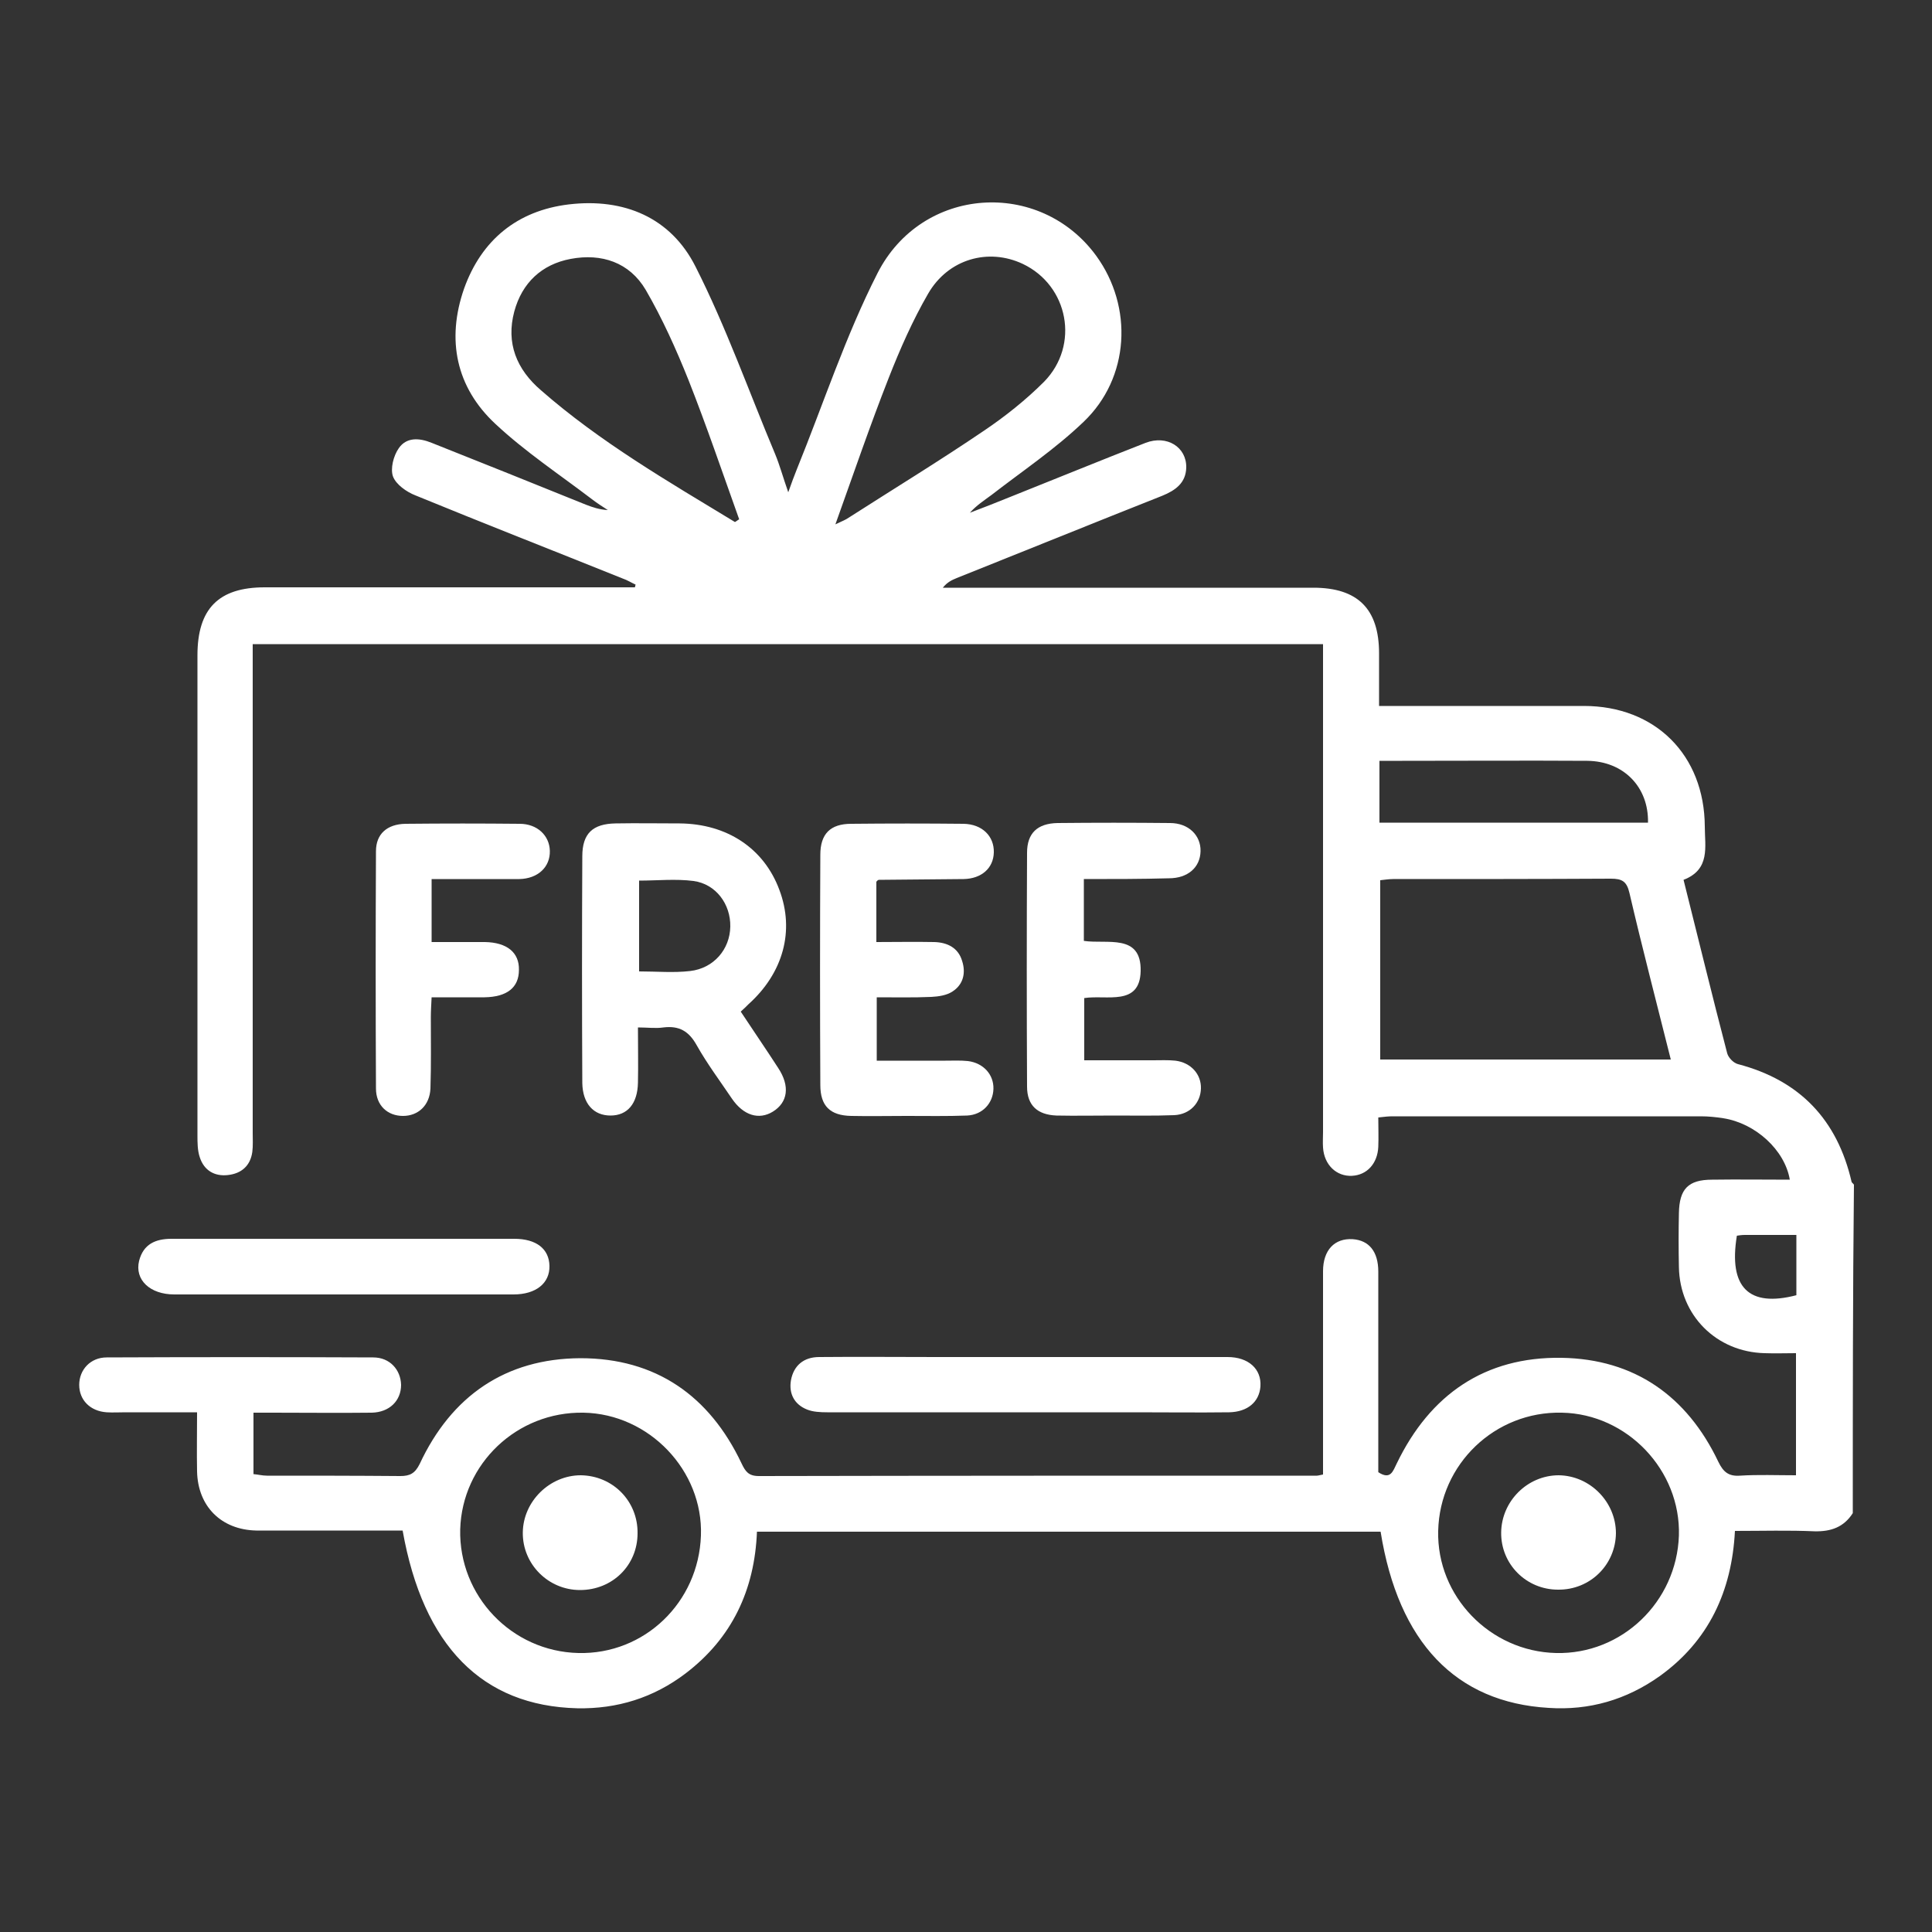 <?xml version="1.0" encoding="UTF-8"?> <svg xmlns="http://www.w3.org/2000/svg" xmlns:xlink="http://www.w3.org/1999/xlink" version="1.1" id="Layer_1" x="0px" y="0px" viewBox="0 0 500 500" style="enable-background:new 0 0 500 500;" xml:space="preserve"><rect x="0" y="0" width="500" height="500" fill="#333333" stroke="none"/> <style type="text/css"> .st0{fill:#FFFFFF;} </style> <g> <path class="st0" d="M479.5,391.6c-2.3,3.6-5.6,4.8-9.9,4.7c-6.7-0.3-13.4-0.1-20.6-0.1c-0.8,15.6-6.8,28.5-19.5,37.6 c-8.6,6.1-18.2,8.9-28.7,8.2c-24-1.4-38.9-16.9-43.5-45.6c-53.7,0-107.4,0-161.4,0c-0.6,15-6.4,27.5-18.5,36.7 c-8.3,6.3-17.7,9.2-28,9c-24.6-0.6-39.9-16.1-45.2-46c-9.1,0-18.4,0-27.6,0c-3.4,0-6.9,0-10.3,0c-9-0.2-15.1-6.2-15.3-15.3 c-0.1-4.9,0-9.8,0-15.3c-6.4,0-12.4,0-18.5,0c-1.6,0-3.3,0.1-4.9,0c-4.3-0.3-7.1-3.2-7.1-7.1c0-3.9,2.9-7.1,7.1-7.1 c23-0.1,46-0.1,69,0c4.3,0,7.1,3.2,7.2,7.1c0,4.1-3,7.1-7.6,7.2c-8.5,0.1-17,0-25.6,0c-1.6,0-3.2,0-5,0c0,5.5,0,10.5,0,15.9 c1.2,0.1,2.3,0.4,3.5,0.4c11.5,0,23,0,34.5,0.1c2.5,0,3.8-0.7,5-3.1c8.2-17.6,22.2-27.3,41.6-27.4c19.5,0,33.4,9.7,41.7,27.2 c1,2.1,1.8,3.3,4.5,3.3c48.1-0.1,96.2-0.1,144.4-0.1c0.3,0,0.6-0.1,1.6-0.3c0-1.4,0-3,0-4.6c0-16,0-32,0-48c0-5.5,3-8.6,7.7-8.3 c4.2,0.3,6.6,3.2,6.6,8.4c0,15.7,0,31.4,0,47.1c0,1.6,0,3.3,0,4.8c3.2,2.1,3.8-0.3,4.8-2.3c8.6-17.8,22.8-27.6,42.6-27.3 c18.9,0.3,32.5,9.9,40.6,26.9c1.3,2.7,2.7,3.8,5.6,3.6c4.7-0.3,9.5-0.1,14.5-0.1c0-10.6,0-20.9,0-31.6c-2.8,0-5.4,0.1-8.1,0 c-12.5-0.3-22-9.8-22.2-22.3c-0.1-4.6-0.1-9.3,0-13.9c0.1-6.3,2.4-8.7,8.6-8.7c6.7-0.1,13.3,0,20.1,0c-1.3-7.7-8.9-14.6-17.2-15.9 c-1.9-0.3-3.9-0.5-5.8-0.5c-26.6,0-53.2,0-79.8,0c-1,0-2,0.1-3.7,0.3c0,2.6,0.1,5.1,0,7.6c-0.2,4.3-2.9,7.3-6.8,7.5 c-4,0.2-7.2-2.8-7.5-7.3c-0.1-1.3,0-2.7,0-4c0-40.2,0-80.4,0-120.6c0-1.8,0-3.5,0-5.7c-92.4,0-184.5,0-277,0c0,2,0,3.7,0,5.5 c0,40.3,0,80.7,0,121c0,1.6,0.1,3.3-0.1,4.9c-0.5,3.6-2.8,5.6-6.3,6c-3.5,0.4-6.2-1.2-7.3-4.6c-0.6-1.8-0.6-3.8-0.6-5.7 c0-41.4,0-82.8,0-124.2c0-12.1,5.5-17.6,17.4-17.6c30.5,0,61,0,91.5,0c1.4,0,2.9,0,4.3,0c0.1-0.2,0.1-0.5,0.2-0.7 c-1.1-0.5-2.2-1.2-3.4-1.6c-17.9-7.2-35.8-14.2-53.6-21.5c-2.3-0.9-5-2.8-5.8-4.9c-0.7-2,0.1-5.3,1.5-7.3c2-2.9,5.3-2.7,8.5-1.4 c13.3,5.3,26.6,10.6,39.9,16c1.8,0.7,3.6,1.3,5.7,1.4c-1.4-0.9-2.8-1.8-4.1-2.8c-8.4-6.4-17.3-12.3-25-19.5 c-10.2-9.5-12.7-21.8-8.1-35c4.5-12.6,13.8-20.2,27.1-21.8c14.3-1.7,26.4,3.4,32.8,16.1c7.9,15.6,13.8,32.3,20.6,48.5 c1.2,2.9,2,5.9,3.4,9.9c0.9-2.5,1.5-4.2,2.2-5.9c6.9-17,12.6-34.5,20.9-50.8c11.5-22.6,42-24.5,56.6-4.5c9.6,13.2,8.7,31.6-3.3,43 c-7.3,7-15.8,12.7-23.8,18.9c-1.9,1.4-3.9,2.7-5.6,4.6c3.4-1.3,6.8-2.6,10.2-4c11.8-4.7,23.5-9.5,35.3-14.1 c5.5-2.1,10.6,1.1,10.5,6.4c-0.1,4-2.8,5.9-6.2,7.3c-17.7,7-35.4,14.2-53.2,21.3c-1.2,0.5-2.4,1-3.6,2.5c1.5,0,2.9,0,4.4,0 c30.5,0,61,0,91.5,0c11.5,0,17,5.5,17,17c0,4.3,0,8.6,0,13.6c1.9,0,3.5,0,5,0c16,0,32,0,48,0c18.5,0,31.2,12.7,31.3,31.2 c0,5.2,1.5,11.1-5.5,13.8c3.8,15.1,7.4,30,11.3,44.9c0.3,1.1,1.6,2.5,2.8,2.8c16,4.2,25.7,14.4,29.4,30.5c0.1,0.2,0.4,0.4,0.6,0.7 C479.5,334.8,479.5,363.2,479.5,391.6z M432.4,274.2c-3.7-14.8-7.4-28.9-10.7-43.1c-0.7-3-1.9-3.7-4.8-3.7 c-18.8,0.1-37.6,0.1-56.4,0.1c-1.1,0-2.3,0.2-3.3,0.3c0,15.6,0,30.9,0,46.4C382.2,274.2,406.9,274.2,432.4,274.2z M402.7,427.8 c17,0.4,31.2-13.2,31.8-30.4c0.5-16.9-13.4-31.5-30.3-31.8c-17.3-0.4-31.6,13.3-32,30.6C371.8,413.1,385.6,427.4,402.7,427.8z M149.7,427.8c17.1,0.4,31.1-13.1,31.7-30.4c0.6-16.8-13.4-31.5-30.4-31.8c-17.2-0.3-31.4,13.2-31.9,30.2 C118.7,413,132.4,427.4,149.7,427.8z M216.2,135.7c1.9-0.9,2.7-1.2,3.4-1.7c11.7-7.5,23.5-14.7,35-22.5c5.5-3.7,10.9-8,15.6-12.7 c9.3-9.5,6.3-24.9-5.5-30.5c-8.9-4.2-19.3-1.3-24.5,7.7c-4,6.9-7.3,14.4-10.2,21.8C225.2,110,221,122.3,216.2,135.7z M190.2,135.1 c0.4-0.2,0.7-0.5,1.1-0.7c-4.3-12-8.4-24.1-13.1-36c-3.2-8-6.8-16-11.1-23.4c-4.2-7.1-11.4-9.5-19.4-8c-7.5,1.4-12.6,6.2-14.6,13.6 c-2.2,8.2,0.6,15,6.9,20.4C155.3,114.4,172.9,124.6,190.2,135.1z M357,212.9c23.4,0,46.4,0,69.5,0c0.2-9.2-6.3-15.9-15.7-16 c-16-0.1-31.9,0-47.9,0c-1.9,0-3.8,0-5.9,0C357,202.4,357,207.4,357,212.9z M449.5,319.8c-2.2,13.4,3.1,18.6,15.4,15.4 c0-5.2,0-10.3,0-15.6c-4.7,0-9,0-13.3,0C450.8,319.6,450.1,319.7,449.5,319.8z"></path> <path class="st0" d="M191.7,261.8c3.3,5,6.6,9.8,9.7,14.6c3.1,4.7,2.5,8.9-1.4,11.3c-3.6,2.2-7.6,1-10.6-3.4 c-3.1-4.6-6.4-9-9.1-13.8c-2-3.6-4.5-5.1-8.6-4.6c-2,0.3-4.1,0-6.6,0c0,5.1,0.1,9.7,0,14.3c-0.1,5.4-2.7,8.5-7.1,8.5 c-4.4,0-7.2-3.1-7.3-8.4c-0.1-19.6-0.1-39.2,0-58.7c0-5.9,2.7-8.4,8.6-8.5c5.5-0.1,11.1,0,16.6,0c12.2,0.1,21.8,6.4,25.8,17.2 c4,10.6,1,21.5-8,29.6C193.1,260.5,192.5,261.1,191.7,261.8z M165.4,251.4c4.6,0,8.9,0.4,13.2-0.1c6.1-0.7,10.3-5.6,10.4-11.5 c0.1-5.8-3.7-11-9.5-11.8c-4.6-0.6-9.4-0.1-14.1-0.1C165.4,235.8,165.4,243.5,165.4,251.4z"></path> <path class="st0" d="M226.8,228.2c0,4.8,0,9.8,0,15.6c5,0,10-0.1,15,0c3.4,0.1,6.2,1.5,7.2,4.9c1,3.1,0.3,6.1-2.5,7.9 c-1.5,1-3.6,1.3-5.5,1.4c-4.6,0.2-9.2,0.1-14.1,0.1c0,5.5,0,10.6,0,16.4c6,0,11.9,0,17.8,0c1.9,0,3.9-0.1,5.8,0.1 c4,0.5,6.7,3.5,6.6,7.2c-0.1,3.7-2.8,6.7-6.8,6.9c-5.2,0.2-10.5,0.1-15.7,0.1c-4.8,0-9.6,0.1-14.3,0c-5.5-0.1-8-2.6-8-8 c-0.1-19.9-0.1-39.7,0-59.6c0-5.4,2.6-8,8-8c9.7-0.1,19.4-0.1,29.1,0c4.8,0.1,7.9,3.2,7.8,7.4c-0.1,4.1-3.2,6.8-7.8,6.9 c-7.3,0.1-14.6,0.1-21.9,0.2C227.3,227.7,227.1,227.8,226.8,228.2z"></path> <path class="st0" d="M280.5,227.5c0,5.7,0,10.8,0,16c6,0.9,14.9-2,14.7,7.8c-0.2,9.2-8.8,6.1-14.6,7c0,5.3,0,10.4,0,16.1 c6,0,11.9,0,17.8,0c1.9,0,3.9-0.1,5.8,0.1c4,0.5,6.7,3.5,6.6,7.2c-0.1,3.7-2.8,6.7-6.9,6.9c-5.2,0.2-10.4,0.1-15.7,0.1 c-4.9,0-9.9,0.1-14.8,0c-4.9-0.2-7.6-2.6-7.6-7.5c-0.1-20.2-0.1-40.3,0-60.5c0-5.1,2.7-7.6,7.9-7.7c9.7-0.1,19.4-0.1,29.1,0 c4.8,0,8,3.2,7.9,7.3c-0.1,4.2-3.3,7-8.2,7C295.4,227.5,288.1,227.5,280.5,227.5z"></path> <path class="st0" d="M111.7,227.5c0,5.5,0,10.6,0,16.3c4.6,0,9.2,0,13.8,0c5.7,0.1,8.9,2.7,8.8,7.2c0,4.6-3.1,7-8.9,7.1 c-4.4,0-8.9,0-13.7,0c-0.1,2-0.2,3.6-0.2,5.2c0,6.1,0.1,12.2-0.1,18.4c-0.2,4.4-3.2,7.1-7.1,7.1c-4,0-7-2.7-7-7.1 c-0.1-20.5-0.1-40.9,0-61.4c0-4.5,2.9-7,7.6-7.1c9.9-0.1,19.7-0.1,29.6,0c4.5,0,7.7,3,7.8,7c0.1,4.2-3.1,7.2-7.9,7.3 C126.8,227.5,119.4,227.5,111.7,227.5z"></path> <path class="st0" d="M265.7,351.2c17.3,0,34.7,0,52,0c5.4,0,8.8,3.1,8.5,7.6c-0.3,4-3.3,6.6-8.1,6.7c-8.1,0.1-16.1,0-24.2,0 c-26.6,0-53.2,0-79.8,0c-1.8,0-3.7-0.1-5.2-0.7c-3.3-1.3-4.8-4.1-4.2-7.6c0.7-3.8,3.3-6,7.3-6c10.2-0.1,20.3,0,30.5,0 C250.1,351.2,257.9,351.2,265.7,351.2z"></path> <path class="st0" d="M89.2,320.6c14.6,0,29.3,0,43.9,0c5.7,0,9,2.6,9.1,7c0.1,4.5-3.5,7.4-9.3,7.4c-29.3,0-58.5,0-87.8,0 c-6.3,0-10.3-3.8-9.1-8.7c1.1-4.3,4.2-5.7,8.4-5.7C59.3,320.6,74.2,320.6,89.2,320.6z"></path> <path class="st0" d="M403.2,411.4c-8.2,0-14.8-6.6-14.7-14.8c0.1-8.1,6.8-14.8,14.9-14.8c8.1,0.1,14.8,6.9,14.8,15 C418.1,405,411.5,411.5,403.2,411.4z"></path> <path class="st0" d="M165,396.8c0,8.3-6.5,14.7-14.9,14.7c-8.2,0-14.9-6.7-14.8-14.9c0.1-8.1,7-14.8,15-14.8 C158.6,381.9,165.1,388.5,165,396.8z"></path> </g> </svg> 